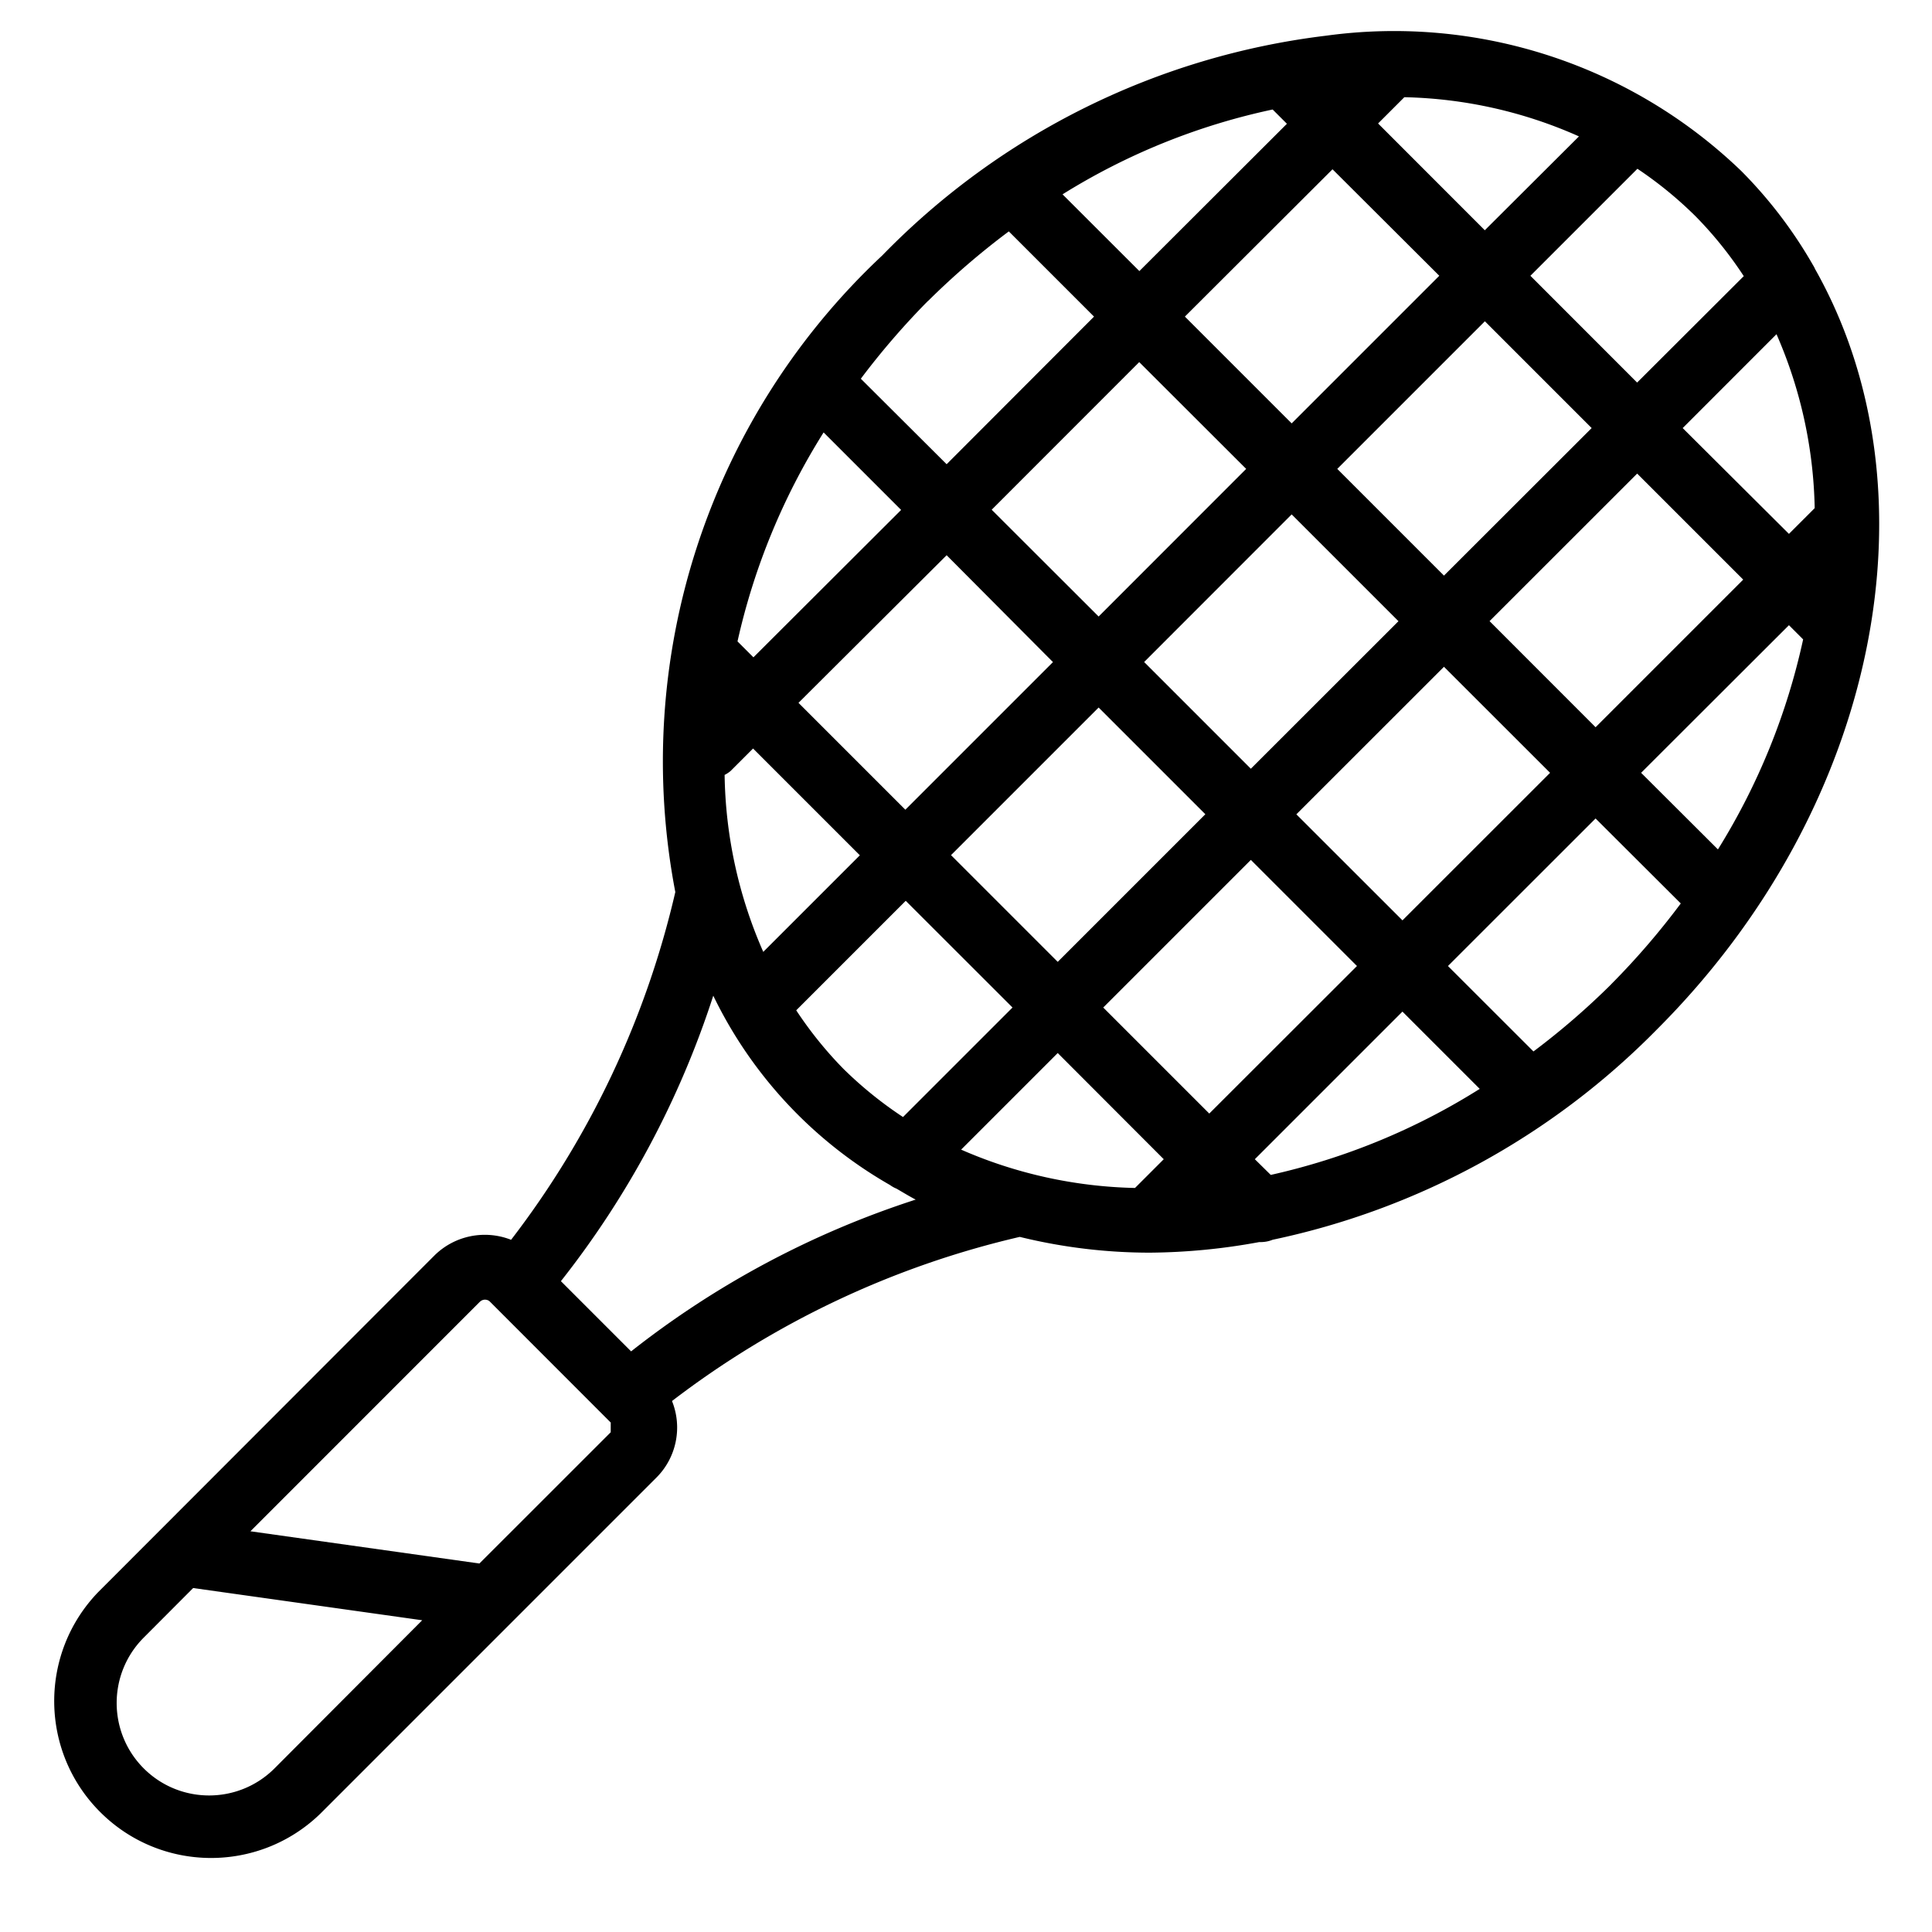 <svg xmlns="http://www.w3.org/2000/svg" width="1600" height="1600" fill="none"><path fill="#000" d="M1503.2 222.88c-.44-1.062-1-2.125-1.63-3.125a373.721 373.721 0 0 0-59.56-78.188c-91.44-88-218.13-129.25-343.86-112-139.698 16.875-269.378 81.125-367.511 182-143.813 134.693-208.493 333.68-171.373 527.187-24.188 104.625-70.563 202.88-136 287.996-21.938-8.62-46.875-3.5-63.563 13.07L81.33 1318.51c-49.188 51-48.5 132 1.625 182.13 50.125 50.13 131.125 50.82 182.133 1.57l278.373-278.38c16.75-16.62 21.875-41.69 13.063-63.56 85.251-65.31 183.44-111.69 288-135.93a452.234 452.234 0 0 0 107.937 13.06 515.486 515.486 0 0 0 90.309-8.75h1.07c3.5 0 6.93-.63 10.12-1.94 120.88-25.44 231.51-85.999 318.13-174.066 185.51-185.373 234.07-447.306 131.13-629.746l-.02-.018zm-450.81 750.133-13.19-13 122.25-122.25 64 64c-53.19 33.5-111.75 57.562-173.05 71.25h-.01zm-256.43-20.937 80-80 87.812 87.937-23.812 23.812h.062c-49.625-1.062-98.625-11.812-144.066-31.749h.004zm-97.312-66.749c-14.625-14.875-27.749-31.188-39.251-48.626l90.688-90.688 88.438 88.375-90.688 90.688a326.692 326.692 0 0 1-49.188-39.749h.001zm-16.375-527.014 64 64-122.312 122.063-13.187-13.187c13.688-61.312 37.812-119.812 71.251-172.987l.248.111zM1053.95 90.687l11.82 11.812-122.192 122-63.625-63.562a542.03 542.03 0 0 1 173.997-70.25zm253.51 22.437-77.81 77.563-88.38-88.438 21.75-21.749a373.662 373.662 0 0 1 144.44 32.375v.249zm-203.93 27.063 88.43 88.188-122.25 122.25-88.434-88.437 122.254-122.001zM947.527 548.253l122.183-122.25 88.44 88.437-122.25 122.188-88.373-88.375zm50.688 126.063L875.964 796.567l-88.375-88.375L909.84 585.941l88.375 88.375zm109.255-286 122.25-122.251 88.43 88.438-122.31 122.188-88.37-88.375zm-75.44 0L909.84 510.567l-88.563-88.438 122.188-122.25 88.565 88.437zm-160.002 160L749.777 670.567l-88.5-88.5 122.688-122.251 88.063 88.5zm-267.12 90.312 18.749-18.749 88.438 88.437-80 80v-.062a376.79 376.79 0 0 1-32-146.507 25.18 25.18 0 0 0 4.875-3.188l-.062.069zm396.562 283.573-87.814-87.812 122.254-122.25 87.87 87.874-122.31 122.188zm72.12-247.813L1195.84 552.2l87.88 87.812L1161.47 762.2l-87.88-87.812zm160-160L1355.84 392.2l87.82 87.812-122.25 122.251-87.82-87.875zm269.26-93.563-21.32 21.312-88-87.625 77.69-77.749a376.36 376.36 0 0 1 31.63 144.066v-.004zm-21.32 96.938 11.75 11.75a550.012 550.012 0 0 1-70.56 173.933l-63.62-63.437 122.43-122.246zm-37.31-289.187-88.43 88.251-88.38-88.438 88.63-88.625a325.12 325.12 0 0 1 48.31 39.5c14.81 15.063 28.12 31.625 39.69 49.312h.18zm-675.571 20.749-.062-.062c20.937-20.749 43.25-40 66.874-57.625l70.563 70.562-122.063 122.251-71.062-70.812a633.278 633.278 0 0 1 55.562-64.375l.188.061zM227.343 1464.51c-29.938 29.88-78.375 29.88-108.312 0-29.875-29.94-29.875-78.37 0-108.31l40.937-41.06 189.68 26.69-122.305 122.68zm278.426-278.37L397.02 1294.83l-189.627-26.69 190.134-190.19v.06a5.83 5.83 0 0 1 4.125-1.68c1.562 0 3.062.56 4.125 1.68l100 100.07-.008 8.06zm16.875-67-58.125-58.13a758.405 758.405 0 0 0 126.188-236.423c31.812 65.812 82.812 120.437 146.253 156.746 1.687 1.188 3.437 2.25 5.375 3 5.312 3.063 10.687 6.375 16 9.125-85.437 27.622-165.253 70.192-235.68 125.692l-.011-.01zm811.746-304.001h-.06a613.901 613.901 0 0 1-64.38 55.625l-70.81-70.749 122.25-122.188 70.56 70.374c-17.62 23.626-36.87 46-57.62 66.875l.06.063z"/></svg>